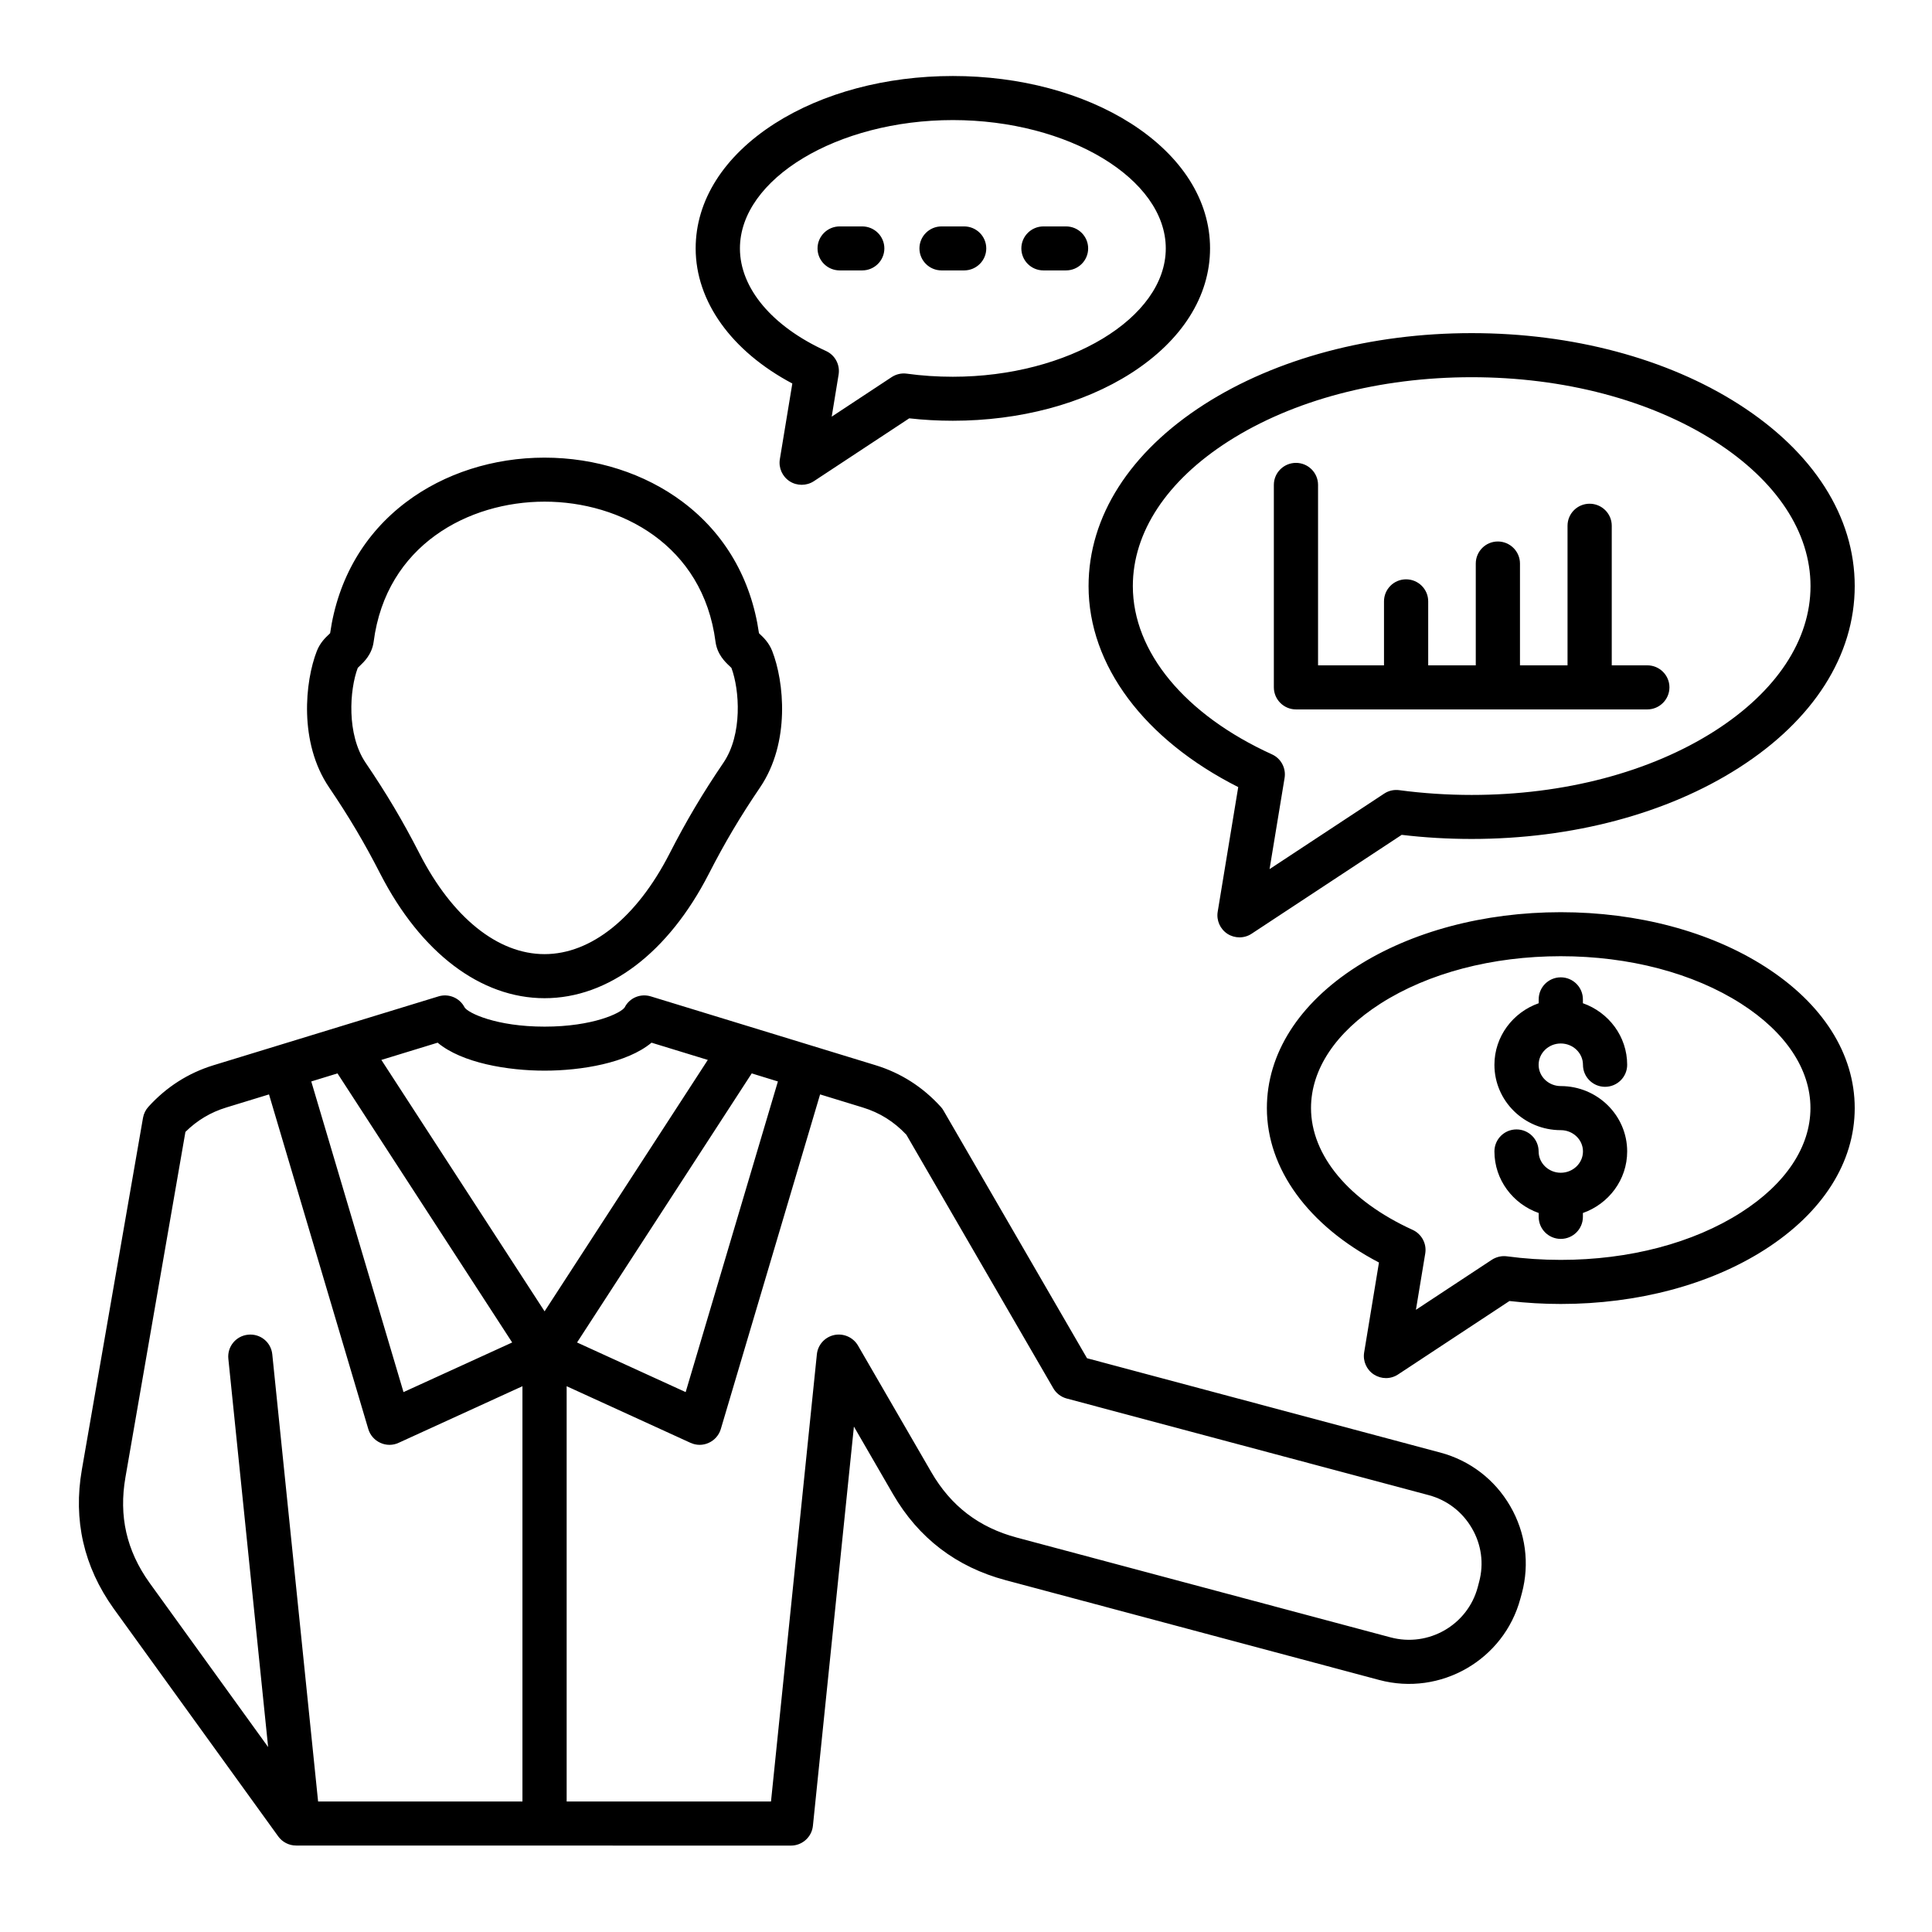 <svg xmlns="http://www.w3.org/2000/svg" xmlns:xlink="http://www.w3.org/1999/xlink" width="150" zoomAndPan="magnify" viewBox="0 0 112.5 112.5" height="150" preserveAspectRatio="xMidYMid meet"><defs><clipPath id="2659819a94"><path d="M 4.23 4.426 L 108 4.426 L 108 107.469 L 4.23 107.469 Z M 4.23 4.426 " clip-rule="nonzero"></path></clipPath></defs><g clip-path="url(#2659819a94)"><path fill="#000000" d="M 19.164 45.852 C 20.312 47.547 21.207 49.051 22.145 50.883 C 24.508 55.484 27.992 58.125 31.711 58.125 C 35.43 58.125 38.918 55.484 41.277 50.879 C 42.211 49.055 43.105 47.551 44.258 45.852 C 46.035 43.234 45.656 39.668 44.965 37.906 C 44.773 37.422 44.457 37.117 44.246 36.922 C 44.23 36.906 44.211 36.887 44.195 36.871 C 43.742 33.715 42.211 31.07 39.754 29.227 C 37.543 27.566 34.688 26.648 31.707 26.648 C 28.73 26.648 25.875 27.562 23.664 29.227 C 21.207 31.074 19.676 33.715 19.223 36.871 C 19.207 36.887 19.188 36.906 19.172 36.922 C 18.957 37.121 18.641 37.422 18.449 37.91 C 17.762 39.668 17.387 43.234 19.164 45.852 Z M 20.832 38.891 C 20.859 38.859 20.91 38.816 20.945 38.781 C 21.195 38.543 21.66 38.105 21.758 37.367 C 22.488 31.734 27.285 29.211 31.711 29.211 C 36.137 29.211 40.934 31.734 41.664 37.367 C 41.762 38.105 42.223 38.543 42.477 38.781 C 42.512 38.816 42.562 38.859 42.59 38.891 C 43.066 40.168 43.246 42.766 42.125 44.414 C 40.91 46.203 39.969 47.789 38.984 49.711 C 37.078 53.43 34.426 55.559 31.707 55.559 C 28.988 55.559 26.34 53.43 24.434 49.715 C 23.445 47.785 22.504 46.203 21.289 44.414 C 20.176 42.766 20.352 40.172 20.832 38.891 Z M 83.867 84.582 L 63.297 79.09 L 54.938 64.664 C 54.895 64.586 54.84 64.512 54.777 64.445 C 53.73 63.293 52.457 62.48 50.996 62.031 L 37.898 58.02 C 37.297 57.836 36.656 58.102 36.375 58.66 C 36.164 58.988 34.531 59.781 31.711 59.781 C 28.895 59.781 27.258 58.988 27.055 58.664 C 26.773 58.109 26.129 57.836 25.531 58.02 L 12.426 62.031 C 10.965 62.48 9.691 63.293 8.645 64.445 C 8.48 64.625 8.371 64.848 8.328 65.086 L 4.766 85.582 C 4.258 88.508 4.875 91.219 6.605 93.648 L 16.199 106.93 C 16.441 107.266 16.828 107.465 17.242 107.465 L 17.336 107.465 C 17.344 107.465 17.355 107.469 17.363 107.469 C 17.379 107.469 17.395 107.465 17.41 107.465 L 46.055 107.469 C 46.715 107.469 47.27 106.969 47.336 106.316 L 49.723 83.07 L 52 87.004 C 53.484 89.562 55.688 91.246 58.551 92.012 L 80.309 97.824 C 83.883 98.781 87.574 96.656 88.531 93.09 L 88.617 92.777 C 89.078 91.055 88.84 89.254 87.941 87.703 C 87.043 86.152 85.594 85.043 83.867 84.582 Z M 45.297 62.973 L 39.926 81.062 L 33.602 78.172 L 43.773 62.504 Z M 31.711 62.344 C 33.855 62.344 36.523 61.898 37.938 60.715 L 41.215 61.719 L 31.711 76.359 L 22.207 61.719 L 25.484 60.715 C 26.898 61.898 29.566 62.344 31.711 62.344 Z M 29.824 78.172 L 23.496 81.062 L 18.125 62.973 L 19.652 62.504 Z M 7.305 86.02 L 10.797 65.91 C 11.484 65.234 12.266 64.766 13.18 64.488 L 15.664 63.727 L 21.445 83.211 C 21.551 83.57 21.809 83.863 22.148 84.016 C 22.316 84.094 22.5 84.133 22.68 84.133 C 22.863 84.133 23.047 84.094 23.219 84.012 L 30.422 80.719 L 30.422 104.902 L 18.523 104.902 L 15.855 78.863 C 15.785 78.156 15.156 77.645 14.445 77.719 C 13.738 77.789 13.223 78.418 13.297 79.125 L 15.613 101.73 L 8.699 92.156 C 7.367 90.289 6.91 88.281 7.305 86.02 Z M 86.129 92.113 L 86.047 92.426 C 85.457 94.625 83.18 95.934 80.973 95.344 L 59.215 89.535 C 57.004 88.945 55.371 87.695 54.23 85.723 L 49.961 78.352 C 49.68 77.871 49.121 77.625 48.578 77.738 C 48.031 77.855 47.621 78.309 47.566 78.863 L 44.895 104.902 L 32.996 104.902 L 32.996 80.719 L 40.199 84.012 C 40.371 84.09 40.555 84.133 40.738 84.133 C 40.918 84.133 41.102 84.094 41.27 84.016 C 41.609 83.863 41.867 83.57 41.973 83.211 L 47.754 63.727 L 50.238 64.488 C 51.223 64.789 52.055 65.309 52.777 66.074 L 61.332 80.836 C 61.5 81.129 61.781 81.344 62.109 81.434 L 83.195 87.062 C 84.262 87.348 85.152 88.031 85.707 88.988 C 86.266 89.941 86.414 91.055 86.129 92.113 Z M 102.77 56.285 C 99.578 54.242 95.355 53.117 90.883 53.117 C 86.414 53.117 82.191 54.242 78.996 56.285 C 75.625 58.445 73.77 61.367 73.77 64.527 C 73.77 68.066 76.191 71.371 80.297 73.516 L 79.434 78.754 C 79.352 79.258 79.574 79.762 80.004 80.039 C 80.219 80.176 80.461 80.246 80.703 80.246 C 80.949 80.246 81.199 80.176 81.414 80.031 L 87.895 75.758 C 88.879 75.871 89.879 75.93 90.883 75.93 C 95.355 75.93 99.578 74.805 102.77 72.762 C 106.141 70.605 108 67.68 108 64.523 C 108 61.367 106.145 58.441 102.77 56.285 Z M 101.379 70.602 C 98.598 72.383 94.867 73.363 90.883 73.363 C 89.832 73.363 88.777 73.293 87.754 73.156 C 87.445 73.113 87.133 73.188 86.871 73.355 L 82.449 76.27 L 82.992 72.988 C 83.086 72.418 82.781 71.852 82.254 71.613 C 78.551 69.926 76.34 67.277 76.34 64.52 C 76.34 62.27 77.777 60.109 80.383 58.441 C 83.168 56.66 86.898 55.68 90.883 55.68 C 94.863 55.68 98.594 56.66 101.379 58.441 C 103.988 60.109 105.422 62.27 105.422 64.52 C 105.422 66.773 103.988 68.938 101.379 70.602 Z M 89.594 62.004 C 89.594 62.688 90.172 63.242 90.883 63.242 C 93.016 63.242 94.75 64.949 94.75 67.047 C 94.75 68.699 93.672 70.105 92.172 70.633 L 92.172 70.859 C 92.172 71.566 91.594 72.141 90.883 72.141 C 90.172 72.141 89.598 71.566 89.598 70.859 L 89.598 70.633 C 88.098 70.105 87.02 68.699 87.02 67.047 C 87.02 66.34 87.594 65.766 88.305 65.766 C 89.016 65.766 89.594 66.34 89.594 67.047 C 89.594 67.73 90.172 68.289 90.883 68.289 C 91.598 68.289 92.176 67.73 92.176 67.047 C 92.176 66.363 91.598 65.809 90.883 65.809 C 88.75 65.809 87.02 64.102 87.02 62.004 C 87.02 60.352 88.098 58.945 89.598 58.418 L 89.598 58.191 C 89.598 57.484 90.172 56.91 90.883 56.91 C 91.594 56.91 92.172 57.484 92.172 58.191 L 92.172 58.418 C 93.672 58.945 94.75 60.352 94.75 62.004 C 94.75 62.711 94.172 63.285 93.461 63.285 C 92.754 63.285 92.176 62.711 92.176 62.004 C 92.176 61.32 91.598 60.762 90.883 60.762 C 90.172 60.762 89.594 61.32 89.594 62.004 Z M 46.137 22.332 L 45.41 26.742 C 45.328 27.246 45.555 27.75 45.984 28.027 C 46.195 28.164 46.441 28.23 46.684 28.23 C 46.93 28.23 47.176 28.16 47.391 28.02 L 52.945 24.359 C 53.777 24.453 54.633 24.5 55.484 24.5 C 59.383 24.5 63.066 23.52 65.859 21.734 C 68.824 19.836 70.461 17.254 70.461 14.461 C 70.461 11.672 68.824 9.09 65.859 7.191 C 63.066 5.41 59.383 4.426 55.484 4.426 C 51.586 4.426 47.902 5.41 45.109 7.195 C 42.145 9.094 40.508 11.676 40.508 14.465 C 40.512 17.559 42.594 20.449 46.137 22.332 Z M 55.484 6.992 C 62.207 6.992 67.883 10.414 67.883 14.465 C 67.883 18.516 62.207 21.938 55.484 21.938 C 54.582 21.938 53.68 21.879 52.801 21.758 C 52.492 21.715 52.18 21.789 51.918 21.961 L 48.43 24.262 L 48.832 21.812 C 48.926 21.242 48.625 20.676 48.098 20.438 C 44.957 19.008 43.086 16.777 43.086 14.465 C 43.086 10.414 48.762 6.992 55.484 6.992 Z M 59.473 14.465 C 59.473 13.758 60.051 13.184 60.758 13.184 L 62.074 13.184 C 62.785 13.184 63.363 13.758 63.363 14.465 C 63.363 15.172 62.785 15.746 62.074 15.746 L 60.758 15.746 C 60.047 15.746 59.473 15.172 59.473 14.465 Z M 53.539 14.465 C 53.539 13.758 54.117 13.184 54.824 13.184 L 56.141 13.184 C 56.852 13.184 57.43 13.758 57.43 14.465 C 57.43 15.172 56.852 15.746 56.141 15.746 L 54.824 15.746 C 54.117 15.746 53.539 15.172 53.539 14.465 Z M 47.605 14.465 C 47.605 13.758 48.184 13.184 48.895 13.184 L 50.207 13.184 C 50.918 13.184 51.496 13.758 51.496 14.465 C 51.496 15.172 50.918 15.746 50.207 15.746 L 48.895 15.746 C 48.184 15.746 47.605 15.172 47.605 14.465 Z M 63.387 34.129 C 63.387 38.742 66.625 43.066 72.102 45.832 L 70.906 53.094 C 70.824 53.594 71.047 54.098 71.477 54.379 C 71.691 54.516 71.934 54.582 72.176 54.582 C 72.422 54.582 72.672 54.512 72.887 54.367 L 81.621 48.613 C 82.957 48.773 84.324 48.852 85.695 48.852 C 91.551 48.852 97.078 47.383 101.25 44.711 C 105.602 41.93 108 38.168 108 34.125 C 108 30.082 105.605 26.324 101.25 23.539 C 97.078 20.871 91.555 19.398 85.695 19.398 C 79.836 19.398 74.312 20.871 70.137 23.539 C 65.785 26.324 63.387 30.086 63.387 34.129 Z M 85.695 21.965 C 91.066 21.965 96.098 23.293 99.863 25.699 C 103.449 27.996 105.426 30.988 105.426 34.129 C 105.426 37.266 103.449 40.258 99.863 42.555 C 96.098 44.965 91.066 46.289 85.695 46.289 C 84.277 46.289 82.859 46.195 81.484 46.012 C 81.176 45.969 80.859 46.039 80.602 46.211 L 73.926 50.609 L 74.801 45.301 C 74.895 44.73 74.594 44.164 74.066 43.926 C 68.992 41.617 65.965 37.957 65.965 34.129 C 65.965 30.988 67.941 27.996 71.527 25.699 C 75.293 23.293 80.324 21.965 85.695 21.965 Z M 74.176 40.023 L 74.176 28.234 C 74.176 27.527 74.754 26.953 75.465 26.953 C 76.172 26.953 76.75 27.527 76.75 28.234 L 76.75 38.742 L 80.59 38.742 L 80.59 35.016 C 80.59 34.309 81.164 33.734 81.875 33.734 C 82.586 33.734 83.164 34.309 83.164 35.016 L 83.164 38.742 L 85.934 38.742 L 85.934 32.816 C 85.934 32.109 86.508 31.531 87.219 31.531 C 87.93 31.531 88.508 32.109 88.508 32.816 L 88.508 38.742 L 91.277 38.742 L 91.277 30.613 C 91.277 29.906 91.852 29.332 92.562 29.332 C 93.273 29.332 93.852 29.906 93.852 30.613 L 93.852 38.742 L 95.922 38.742 C 96.633 38.742 97.211 39.316 97.211 40.023 C 97.211 40.73 96.633 41.309 95.922 41.309 L 75.465 41.309 C 74.754 41.309 74.176 40.73 74.176 40.023 Z M 74.176 40.023 " fill-opacity="1" fill-rule="nonzero"></path></g></svg>